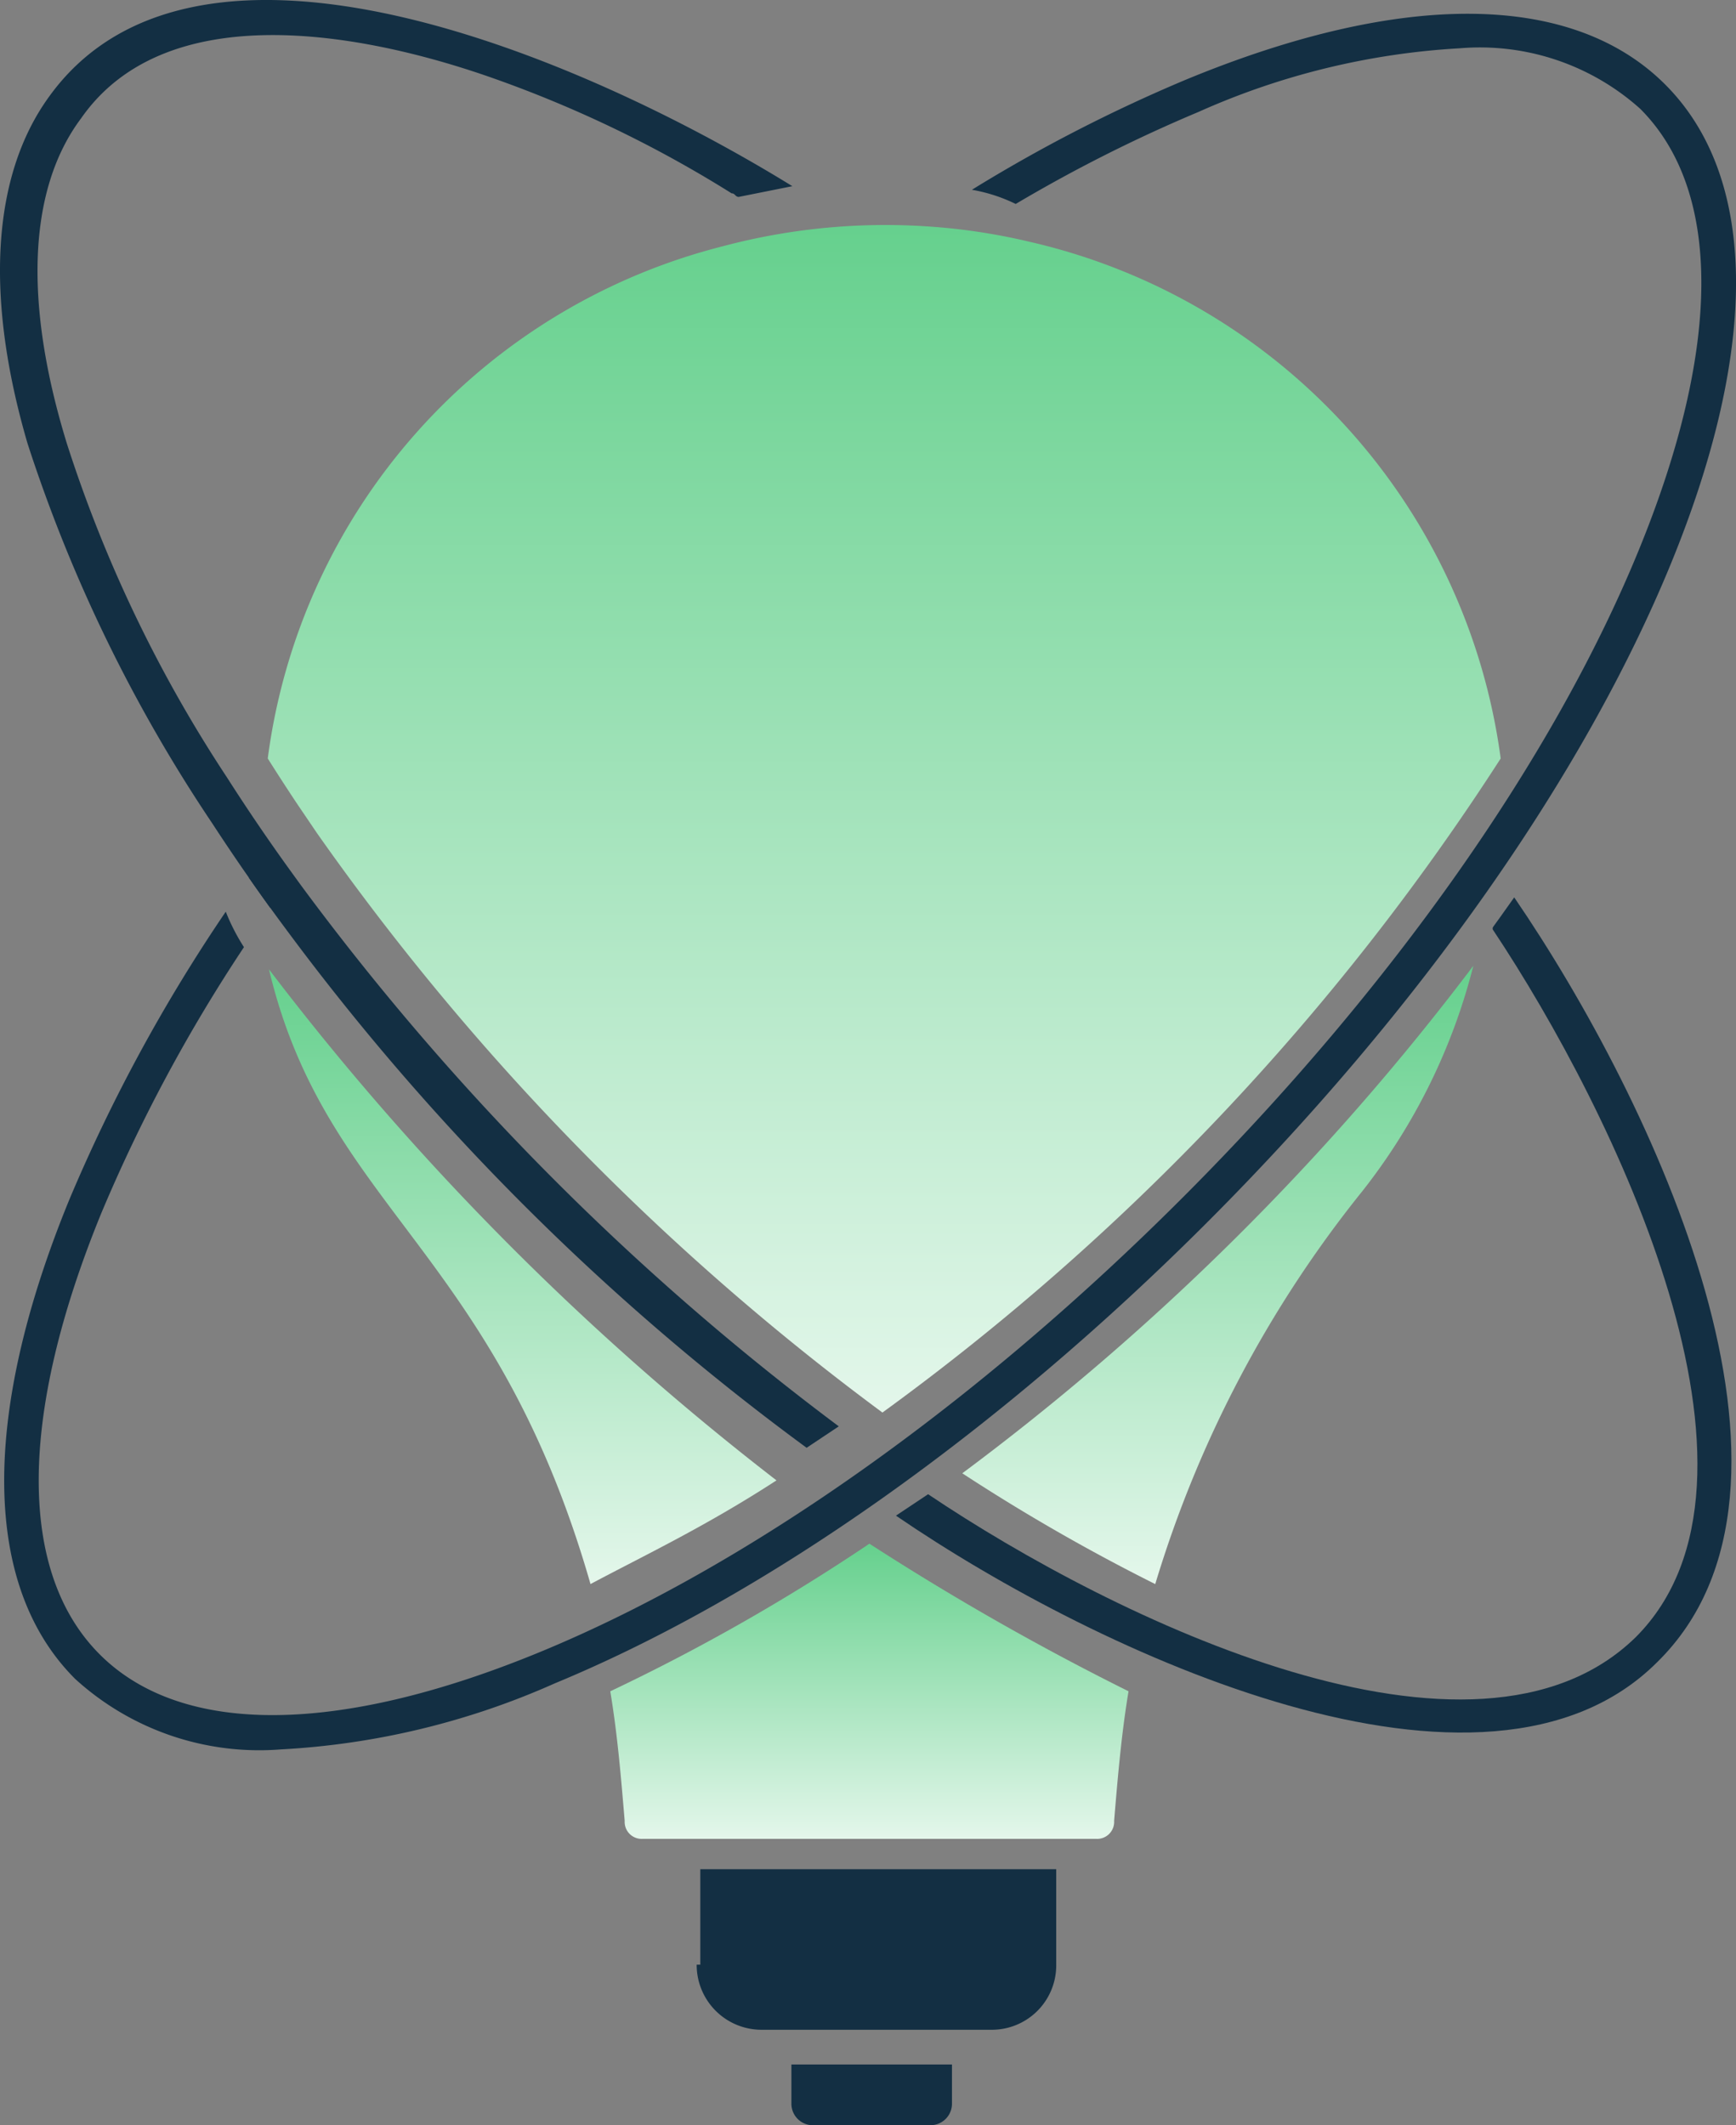 <svg xmlns="http://www.w3.org/2000/svg" xmlns:xlink="http://www.w3.org/1999/xlink" width="55.072" height="67.415" viewBox="0 0 55.072 67.415">
  <rect x="0" y="0" width="55.072" height="67.415" fill="#808080" stroke="none"/>
  <defs>
    <linearGradient id="linear-gradient" x1="0.5" x2="0.5" y2="1.213" gradientUnits="objectBoundingBox">
      <stop offset="0" stop-color="#65d08d"/>
      <stop offset="1" stop-color="#fff"/>
    </linearGradient>
  </defs>
  <g id="Group_5405" data-name="Group 5405" transform="translate(-475.038 -975.653)">
    <path id="Path_7927" data-name="Path 7927" d="M53.65,5.411C50.709,2.48,45.307,2.43,38.44,5.272a49.205,49.205,0,0,0-6.775,3.487,5.154,5.154,0,0,1,1.39.45,47.138,47.138,0,0,1,5.8-2.92,23.506,23.506,0,0,1,8.282-2.018,7.614,7.614,0,0,1,5.73,1.92c2.6,2.6,2.587,7.572-.052,14.012-2.7,6.593-7.814,13.859-14.4,20.461S24.594,52.4,18.011,55.124C11.58,57.784,6.6,57.819,4,55.222s-2.587-7.572.052-14.012a50.6,50.6,0,0,1,4.52-8.426,6.448,6.448,0,0,1-.577-1.125,52.424,52.424,0,0,0-4.963,9.134C.213,47.671.281,53.072,3.221,56a8.672,8.672,0,0,0,6.531,2.232,24.517,24.517,0,0,0,8.678-2.093c6.717-2.777,14.093-8,20.774-14.7S51.082,27.345,53.84,20.62c2.818-6.878,2.751-12.278-.19-15.209M9.328,29.74q-.3.421-.6.843c.179.256.358.511.541.765l.136.19q.3-.434.6-.867-.347-.463-.686-.931" transform="translate(474.205 972.914)" fill="#132f43"/>
    <path id="Path_7928" data-name="Path 7928" d="M148.849,355.7a63.143,63.143,0,0,1-8.219,4.681c.229,1.37.342,2.74.457,4.11a.539.539,0,0,0,.571.571h14.385a.539.539,0,0,0,.571-.571c.114-1.37.229-2.74.457-4.11a84.3,84.3,0,0,1-8.219-4.681Z" transform="translate(353.768 668.922)" fill="url(#linear-gradient)"/>
    <path id="Path_7929" data-name="Path 7929" d="M78.089,239.57c-2.269,1.474-4.2,2.382-5.9,3.289-3.06-10.658-8.389-11.905-10.2-19.5a87.188,87.188,0,0,0,16.1,16.211" transform="translate(421.582 783.043)" fill="url(#linear-gradient)"/>
    <path id="Path_7930" data-name="Path 7930" d="M227.874,242.138a36.806,36.806,0,0,1,6.576-12.471,19.143,19.143,0,0,0,3.515-7.142,80.555,80.555,0,0,1-16.213,16.1,61.137,61.137,0,0,0,6.122,3.515Z" transform="translate(283.813 783.763)" fill="url(#linear-gradient)"/>
    <path id="Path_7931" data-name="Path 7931" d="M183.059,477.626h3.733a.682.682,0,0,0,.68-.68V475.7h-5.094v1.247a.682.682,0,0,0,.68.68" transform="translate(317.766 565.442)" fill="#132f43"/>
    <path id="Path_7932" data-name="Path 7932" d="M160.543,433.728a2.057,2.057,0,0,0,2.065,2.065h7.3a2.041,2.041,0,0,0,2.041-2.041V430.7H160.658v3.029Z" transform="translate(336.596 604.247)" fill="#132f43"/>
    <path id="Path_7933" data-name="Path 7933" d="M26.61,45.245l-1.02.68A77.9,77.9,0,0,1,9.044,29.435q-.235-.316-.467-.636l-.136-.19c-.183-.255-.362-.509-.541-.765-.044-.062-.087-.125-.131-.187q-.533-.77-1.042-1.551A48.271,48.271,0,0,1,.875,14.068c-1.36-4.648-1.133-8.5.681-11C6.2-3.391,18.335,1.711,25.137,5.905l-1.7.34c-.113,0-.113-.113-.226-.113a38.128,38.128,0,0,0-7.824-3.742C11.078.916,5.182.011,2.575,3.751c-1.7,2.267-1.813,5.9-.453,10.317A43.1,43.1,0,0,0,7.2,24.658q.634.993,1.317,1.978c.22.317.442.631.668.944q.188.26.377.52A82.921,82.921,0,0,0,26.61,45.245" transform="translate(475.037 975.654)" fill="#132f43"/>
    <path id="Path_7934" data-name="Path 7934" d="M226.081,206.774c-.794,1.134-.68.907-.68,1.02,3.855,5.782,9.523,17.459,4.535,22.448-5.1,4.988-16.551-.567-22.448-4.535l-1.02.68c6.462,4.421,18.706,10.09,24.148,4.648,5.669-5.555-.113-17.8-4.535-24.261Z" transform="translate(296.993 797.345)" fill="#132f43"/>
    <path id="Path_7935" data-name="Path 7935" d="M85.851,52.341q-.7-.167-1.423-.282-.873-.14-1.769-.2a20.084,20.084,0,0,0-5.767.442q-.376.085-.746.183A19.355,19.355,0,0,0,61.7,68.735q.446.708.914,1.412c.017.023.032.047.047.07l.6.885A80.285,80.285,0,0,0,81.2,89.483a77.537,77.537,0,0,0,19.613-20.748A19.459,19.459,0,0,0,85.851,52.341" transform="translate(421.832 930.978)" fill="url(#linear-gradient)"/>
    <rect id="Rectangle_2220" data-name="Rectangle 2220" width="55.072" height="67.415" transform="translate(475.038 975.653)" fill="none"/>
  </g>
</svg>
